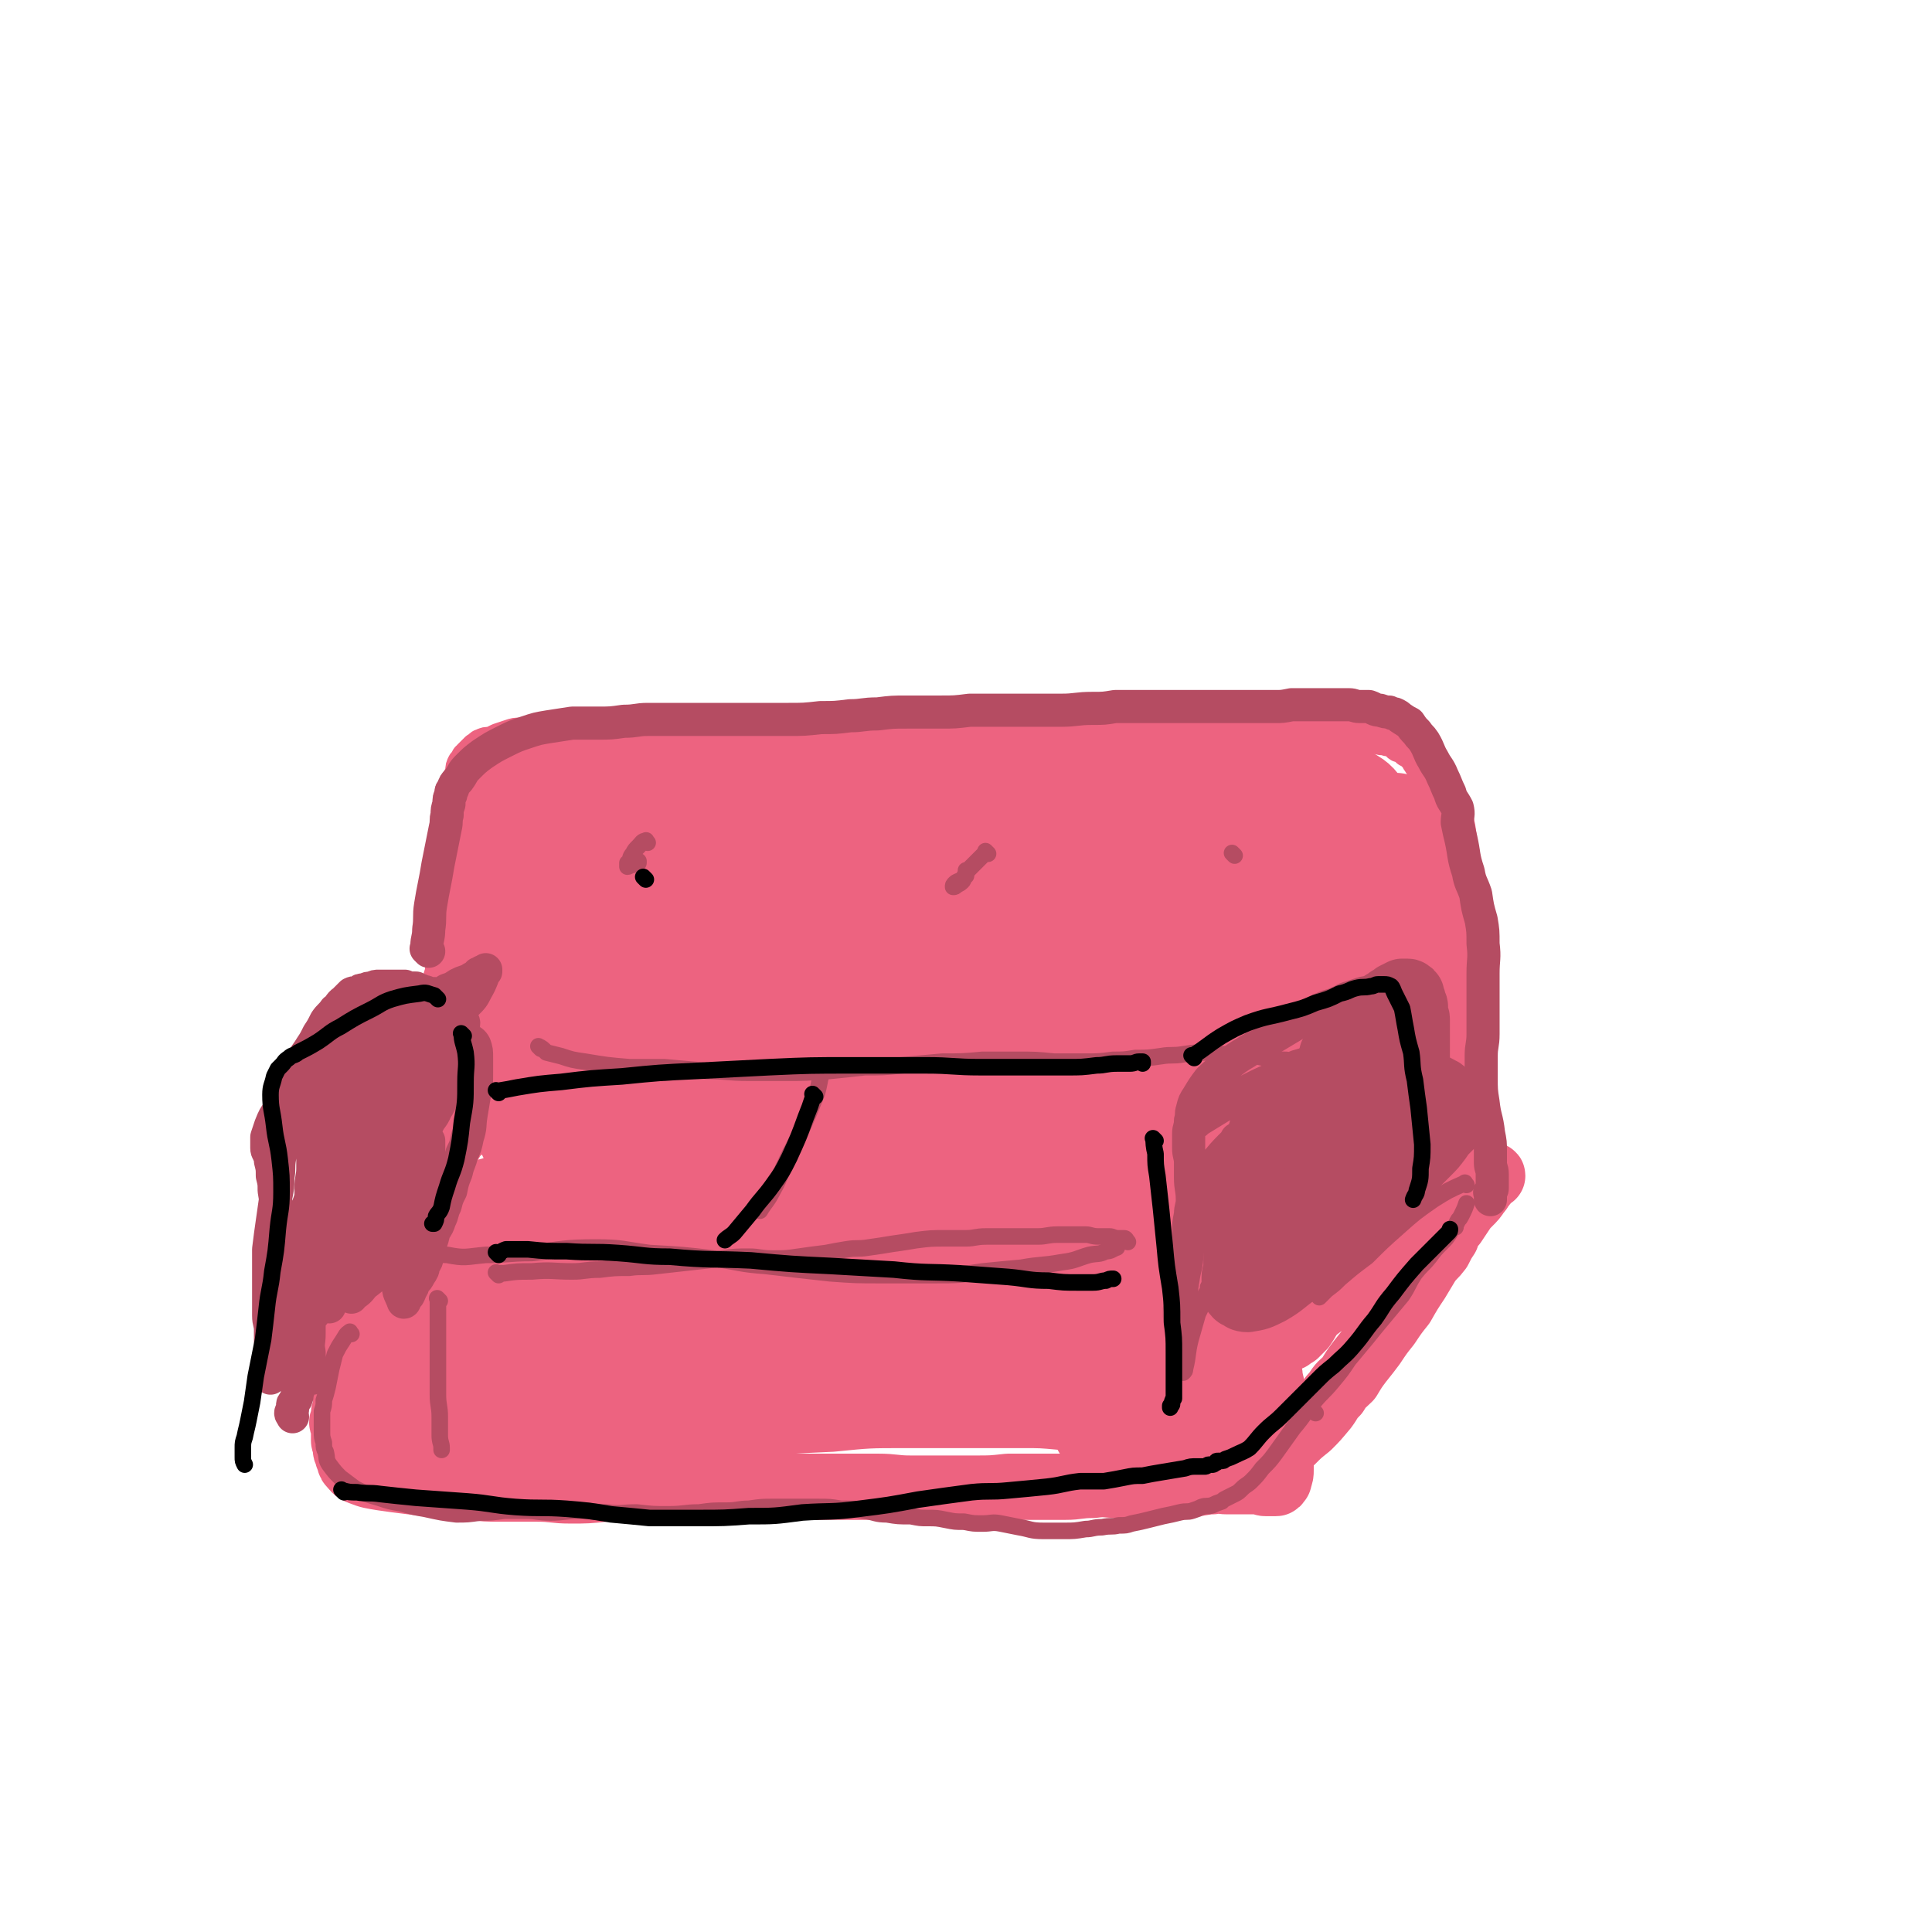 <svg viewBox='0 0 1050 1050' version='1.1' xmlns='http://www.w3.org/2000/svg' xmlns:xlink='http://www.w3.org/1999/xlink'><g fill='none' stroke='#ED6380' stroke-width='18' stroke-linecap='round' stroke-linejoin='round'><path d='M242,493c-1,-1 -1,-2 -1,-1 -1,6 0,7 0,14 0,9 0,9 0,19 0,13 0,13 0,25 0,10 -1,11 -1,19 '/><path d='M251,463c-1,-1 -1,-1 -1,-1 -1,-1 0,0 0,0 1,0 1,-1 1,-1 1,-1 2,-1 2,-2 1,-2 0,-2 1,-4 1,-3 1,-2 2,-5 0,0 0,0 1,-1 1,-1 2,-2 2,-1 -1,4 -3,5 -4,11 -3,12 -2,12 -4,25 -2,9 -2,9 -3,18 -1,10 -1,10 -2,20 0,5 0,5 -1,9 0,3 0,3 -1,5 0,1 -1,1 -1,3 0,1 0,1 0,2 0,1 -1,0 -1,1 0,0 0,1 0,1 1,-8 1,-8 2,-16 1,-12 1,-12 1,-23 0,-13 0,-13 0,-27 0,-7 0,-7 0,-15 0,-5 1,-5 1,-10 0,-4 0,-4 0,-7 0,-2 0,-2 0,-4 0,-1 1,-1 1,-2 0,0 0,-1 0,0 0,4 -1,4 -1,9 -2,21 -1,21 -3,43 -1,14 -1,14 -2,29 0,12 1,12 1,25 0,8 1,8 1,15 0,5 0,5 0,9 0,3 0,3 0,5 0,1 0,1 0,3 0,0 0,0 0,1 0,0 0,1 0,1 0,-9 1,-10 1,-19 0,-8 0,-8 0,-17 0,-9 0,-9 0,-18 0,-11 0,-11 0,-21 0,-8 0,-8 0,-16 0,-5 0,-5 0,-11 0,-4 0,-4 1,-8 1,-4 1,-4 1,-8 1,-4 0,-4 1,-8 1,-3 2,-3 2,-6 1,-4 0,-4 0,-7 0,-4 1,-4 1,-8 0,-3 0,-3 0,-5 0,-3 0,-3 0,-5 0,-1 1,0 1,-1 0,-1 0,-1 0,-2 0,-2 0,-2 1,-4 1,-1 1,-1 2,-3 1,0 1,0 1,-1 1,-1 1,-1 2,-2 1,-1 1,-1 2,-2 2,-1 2,-2 3,-2 2,-1 2,-1 5,-1 2,-1 2,-1 4,-2 3,-1 3,-1 6,-2 3,-1 3,-1 6,-1 3,0 3,-1 6,-1 3,-1 3,-1 6,-1 4,-1 4,-1 7,-1 4,0 4,1 7,1 3,0 3,0 5,0 3,0 3,0 6,0 3,0 3,1 5,1 4,0 4,0 8,0 3,0 3,1 5,1 3,0 3,0 6,0 3,0 3,0 5,0 3,0 3,0 6,0 4,0 4,0 7,0 4,0 4,1 9,1 4,0 4,0 8,0 3,0 3,0 7,0 5,0 5,0 10,0 4,0 4,0 8,0 3,0 3,-1 7,-1 4,-1 4,-1 8,-1 5,0 5,0 11,0 4,0 4,0 8,0 4,0 4,-1 7,-1 5,0 5,0 9,0 5,0 5,0 9,-1 4,0 4,0 9,0 4,0 4,-1 8,-1 6,-1 6,0 12,-1 4,0 4,0 9,0 5,0 5,0 9,0 5,0 5,0 10,0 5,0 5,0 9,0 4,0 4,0 8,0 4,0 4,0 9,0 5,0 5,0 10,0 5,0 5,1 10,1 6,0 6,0 11,0 5,0 5,0 10,0 4,0 4,0 7,1 4,0 4,0 8,0 4,0 4,0 7,0 4,0 4,0 8,1 4,0 4,0 8,0 4,0 4,0 8,0 4,0 4,0 8,0 4,0 4,0 8,0 3,0 3,0 6,0 4,0 4,0 8,0 3,0 3,0 6,0 3,0 3,0 5,0 3,0 3,0 6,0 3,0 3,0 7,0 2,0 2,0 5,0 3,0 3,0 6,0 2,0 2,0 5,0 3,0 3,0 6,0 3,0 3,1 5,1 2,0 3,0 5,0 3,0 3,0 5,0 2,0 2,1 4,1 2,0 2,0 5,0 2,0 2,1 4,1 2,1 2,0 4,0 2,0 2,0 4,0 2,0 2,1 4,1 3,1 3,0 5,1 2,0 3,0 4,1 2,1 1,1 2,2 1,1 2,0 3,1 1,1 1,1 2,2 2,1 2,1 3,2 1,1 1,1 2,2 1,1 0,1 1,2 1,2 1,1 2,3 1,2 0,2 1,3 1,2 1,1 2,3 1,2 1,3 1,5 1,3 1,3 1,5 0,2 1,2 1,5 1,3 1,3 1,6 0,3 1,3 1,6 0,3 1,3 1,7 0,6 0,6 0,12 0,5 1,5 1,11 0,4 0,4 0,8 0,4 1,4 1,9 0,4 -1,4 -1,8 0,4 0,4 -1,8 0,4 0,4 -1,7 0,4 0,4 -1,7 0,5 -1,5 -1,9 0,4 0,4 0,8 0,3 0,3 0,6 0,3 -1,3 -1,6 0,3 0,3 -1,5 0,2 0,2 0,4 0,2 -1,2 -1,4 0,2 0,2 0,4 0,1 0,1 0,2 0,1 0,1 0,2 0,1 0,1 0,2 0,0 -1,0 -1,0 0,0 0,1 0,1 0,1 0,1 -1,2 0,1 0,1 -2,2 -2,1 -1,1 -4,3 -2,1 -2,1 -5,2 -3,0 -4,0 -7,1 -4,0 -3,0 -7,1 -5,0 -5,0 -9,0 -5,0 -5,0 -9,0 -5,0 -5,-1 -11,-1 -6,-1 -6,0 -12,0 -7,0 -7,-1 -14,0 -10,0 -10,0 -19,0 -9,1 -9,0 -18,0 -7,0 -7,0 -13,0 -8,0 -8,1 -16,1 -7,1 -7,1 -15,1 -9,1 -9,1 -19,1 -8,1 -8,1 -15,1 -9,1 -9,1 -17,1 -9,1 -9,2 -18,2 -9,1 -9,0 -17,1 -6,0 -6,0 -11,1 -5,1 -5,1 -10,1 -5,0 -5,0 -10,0 -5,0 -5,0 -10,0 -5,0 -5,0 -10,0 -5,0 -5,0 -10,0 -6,0 -6,-1 -12,-1 -5,0 -5,0 -11,0 -5,0 -5,-1 -10,-1 -5,0 -5,0 -11,0 -3,0 -3,0 -7,-1 -4,0 -4,-1 -7,-1 -4,-1 -4,-1 -8,-1 -4,-1 -4,-1 -8,-1 -4,0 -4,0 -8,0 -4,0 -4,-1 -8,-1 -5,0 -5,0 -10,0 -4,0 -4,0 -8,0 -4,0 -4,0 -8,0 -3,0 -3,0 -7,0 -5,0 -5,-1 -10,-1 -3,0 -3,0 -7,0 -3,0 -3,0 -7,0 -3,0 -3,0 -7,0 -4,0 -4,1 -7,1 -5,0 -5,0 -9,0 -3,0 -3,0 -6,0 -3,0 -3,0 -5,0 -3,0 -3,0 -5,0 -3,0 -3,1 -5,1 -2,0 -2,0 -4,0 -3,0 -3,0 -5,0 -1,0 -1,-1 -3,-1 -1,0 -1,0 -2,0 -1,0 -1,0 -1,0 -1,0 -1,0 -2,0 0,0 0,0 -1,0 0,0 0,-1 -1,-1 0,0 -1,0 -2,-1 0,0 0,0 -1,0 -1,-1 -1,-1 -2,-2 -1,-1 -1,-1 -3,-2 -1,-2 -1,-2 -3,-4 -1,-3 -1,-3 -3,-6 -1,-5 -2,-5 -2,-11 -1,-5 -1,-5 -1,-11 0,-4 -1,-4 -1,-8 0,-4 0,-4 0,-8 0,-4 1,-4 1,-8 1,-3 1,-3 1,-6 1,-3 1,-3 1,-6 0,-3 0,-3 0,-6 0,-4 0,-4 1,-8 0,-2 0,-2 1,-5 1,-2 1,-2 1,-5 1,-3 1,-4 1,-7 1,-2 1,-2 1,-3 '/></g>
<g fill='none' stroke='#ED6380' stroke-width='60' stroke-linecap='round' stroke-linejoin='round'><path d='M290,447c-1,-1 -1,-1 -1,-1 -1,-1 0,0 0,0 0,0 0,0 0,0 0,0 0,-1 0,0 -1,0 0,1 0,3 1,13 0,13 1,25 1,11 1,11 2,22 1,6 2,6 2,13 0,3 0,3 0,7 0,3 0,3 0,6 0,2 -1,2 -1,4 -1,3 -1,3 -1,6 0,2 0,2 0,4 0,2 -1,2 -1,3 0,1 0,1 0,1 0,1 -1,0 -1,1 0,0 0,1 0,1 0,0 0,0 0,0 1,1 0,1 1,2 2,2 2,2 5,3 5,2 6,2 12,3 6,1 6,1 12,1 9,-1 9,-2 18,-3 11,-1 11,0 22,0 8,0 8,0 17,-1 10,-1 10,-1 20,-2 10,-1 10,-1 20,-2 10,-1 10,-1 19,-2 9,-1 9,-1 18,-1 9,0 9,0 17,0 9,0 9,0 18,0 8,0 8,0 16,1 8,0 8,0 16,0 7,0 7,0 15,0 8,0 8,1 17,2 6,1 6,1 12,2 7,0 7,-1 15,-1 6,0 6,0 13,0 8,0 8,-1 16,0 7,0 7,1 14,2 6,0 6,1 11,1 5,0 5,-1 11,-1 5,0 5,0 10,-1 5,-1 5,-1 10,-2 5,0 5,0 10,0 6,0 6,-1 11,-1 4,0 4,0 8,-1 3,0 3,0 7,0 3,0 3,0 6,0 2,0 2,0 5,-1 2,0 2,0 4,0 1,0 1,0 3,0 1,0 1,0 2,0 2,0 1,-1 2,-1 1,0 2,0 2,-1 1,0 1,-1 2,-1 3,-2 3,-2 5,-4 2,-3 2,-4 4,-7 2,-5 1,-5 2,-10 2,-5 2,-5 2,-10 1,-7 0,-7 0,-14 0,-5 0,-5 0,-10 0,-3 0,-3 -1,-6 -1,-3 -1,-3 -2,-6 -2,-2 -2,-2 -4,-5 -2,-3 -1,-4 -4,-7 -2,-3 -2,-2 -5,-5 -4,-4 -4,-5 -9,-8 -6,-3 -6,-3 -12,-6 -10,-4 -10,-4 -21,-7 -11,-2 -11,-1 -22,-2 -14,-2 -14,-3 -28,-4 -9,-1 -9,-1 -18,-1 -8,-1 -8,-1 -16,-1 -9,0 -9,0 -18,-1 -8,-1 -8,-1 -16,-2 -7,-1 -7,-1 -15,-1 -7,-1 -7,-1 -14,-1 -13,0 -13,1 -25,2 -9,1 -9,1 -18,1 -9,1 -9,1 -17,1 -9,1 -9,1 -17,1 -8,0 -8,0 -15,0 -7,0 -7,0 -14,0 -6,0 -6,0 -13,0 -9,0 -9,1 -17,1 -9,0 -9,0 -17,0 -8,0 -8,0 -16,0 -7,0 -7,-1 -13,-1 -6,0 -6,0 -12,0 -7,0 -7,0 -13,0 -6,0 -6,0 -11,0 -5,0 -5,0 -9,0 -3,0 -3,1 -6,1 -2,0 -2,0 -5,0 -2,0 -2,0 -4,0 -1,0 -1,1 -2,1 0,0 0,0 -1,0 -1,1 -1,1 -2,2 0,0 -1,0 -1,0 0,0 0,1 0,2 0,1 0,2 1,3 11,5 11,6 22,8 19,4 19,2 38,3 20,1 20,1 40,1 25,0 25,0 50,-1 26,0 26,-1 51,-2 24,0 24,0 49,-1 22,0 22,-1 44,-1 18,0 18,0 36,1 13,1 13,1 26,2 8,0 8,0 17,1 5,0 5,0 9,0 3,1 3,1 5,2 1,0 2,0 2,0 1,0 1,1 1,1 1,0 1,0 2,0 0,0 0,0 0,0 -10,3 -10,5 -19,7 -21,3 -22,1 -43,4 -22,2 -22,2 -43,5 -24,3 -24,3 -48,6 -26,3 -26,3 -53,6 -23,3 -23,3 -46,6 -24,3 -24,2 -47,6 -16,2 -16,3 -31,6 -15,2 -15,2 -29,4 -9,1 -9,0 -17,1 -4,1 -4,1 -7,2 -2,1 -2,1 -3,1 -1,0 -2,0 -2,0 -1,0 -1,1 -1,2 -1,0 -1,1 0,1 8,5 8,7 18,10 16,4 17,4 34,4 24,1 24,0 48,-3 31,-4 31,-5 61,-11 28,-5 28,-6 56,-11 26,-5 26,-5 52,-8 18,-2 18,-2 37,-3 14,-1 14,0 27,0 8,0 8,0 16,1 5,1 5,2 10,3 2,1 2,0 4,1 1,0 1,0 2,1 1,0 0,1 1,1 1,0 2,0 2,0 -16,7 -17,9 -35,14 -18,5 -19,3 -38,6 -24,3 -24,3 -47,5 -22,2 -22,1 -44,3 -19,1 -19,1 -39,4 -20,2 -21,1 -41,4 -20,4 -20,5 -40,10 -15,4 -15,4 -30,8 -13,3 -13,4 -25,6 -9,2 -9,1 -18,3 -7,2 -7,3 -14,5 -5,1 -5,0 -11,3 -4,1 -4,2 -8,4 -3,2 -3,2 -6,3 -2,1 -2,1 -3,3 -2,1 -2,0 -3,2 0,1 0,1 -1,2 0,2 0,2 0,3 1,3 0,4 3,7 6,4 6,5 14,7 13,3 13,3 27,4 17,0 17,0 33,-2 21,-1 21,-2 41,-4 18,-2 18,-2 37,-5 16,-2 16,-3 33,-5 14,-2 14,-2 29,-4 15,-2 15,-2 30,-4 13,-2 13,-3 26,-5 14,-2 14,-2 27,-4 10,-1 10,-1 20,-2 10,-2 10,-2 21,-2 9,-1 9,-1 18,-1 6,-1 6,-1 13,-1 6,0 6,0 12,0 7,0 7,0 13,0 7,0 7,0 13,0 6,0 6,0 13,0 4,0 4,0 8,0 4,0 4,0 7,0 2,0 2,0 4,0 2,0 2,0 3,0 2,0 2,0 5,0 1,0 1,0 3,0 2,0 2,0 4,0 4,0 4,0 7,-1 3,-1 4,-1 7,-2 3,-2 3,-2 7,-4 3,-3 3,-3 6,-6 4,-4 4,-3 8,-8 3,-4 3,-4 5,-9 3,-5 3,-5 5,-11 3,-5 3,-5 4,-12 1,-4 1,-4 2,-8 1,-6 2,-6 2,-11 0,-4 -1,-4 -1,-8 0,-4 0,-4 0,-7 0,-4 -1,-4 -2,-7 -1,-2 0,-3 -1,-5 -1,-2 -1,-2 -2,-4 0,-1 0,-1 -1,-2 0,0 0,0 0,0 -1,-1 -1,-1 -1,-1 0,0 0,0 0,0 -5,4 -6,4 -9,8 -5,6 -4,6 -8,12 -4,8 -3,8 -7,16 -3,7 -3,7 -6,14 -2,5 -2,5 -4,10 -1,3 -1,3 -2,6 -1,1 -1,1 -2,3 0,1 0,1 -1,2 0,0 0,0 0,1 -1,0 0,0 0,0 -2,-6 -3,-6 -4,-13 -1,-8 -1,-8 0,-17 0,-7 0,-7 1,-14 0,-4 1,-4 1,-9 0,-2 0,-2 0,-5 0,-1 0,-1 0,-2 0,-1 0,-2 -2,-2 -6,-2 -7,-3 -14,-1 -12,3 -13,4 -24,11 -12,7 -12,7 -23,15 -7,6 -7,7 -14,13 -4,3 -4,3 -7,7 -2,2 -2,2 -4,4 0,1 -2,1 -1,2 1,0 3,0 6,-1 9,-3 9,-3 18,-7 10,-5 10,-6 19,-13 9,-6 8,-7 17,-14 4,-4 4,-4 8,-9 2,-2 2,-2 4,-4 1,-1 1,-1 3,-3 0,0 0,0 1,-1 0,0 -1,0 -1,-1 -1,-2 0,-3 -3,-4 -11,-4 -11,-3 -23,-5 -15,-1 -15,-1 -29,-1 -17,-1 -17,-1 -34,-1 -17,0 -17,0 -35,-1 -16,-1 -16,-1 -33,-2 -18,-1 -18,0 -36,-1 -16,0 -16,-1 -31,-1 -15,0 -15,0 -29,0 -13,0 -13,0 -26,0 -12,0 -12,-1 -24,-1 -10,0 -10,0 -19,0 -8,0 -8,0 -16,0 -7,0 -7,-1 -15,0 -5,0 -5,1 -11,2 -7,1 -7,0 -14,1 -7,1 -7,2 -13,3 -6,2 -6,2 -13,3 -5,2 -5,2 -10,3 -3,1 -4,1 -7,2 -3,1 -3,1 -5,2 -2,1 -2,1 -4,2 -2,1 -2,1 -3,2 -2,1 -2,1 -3,2 -1,1 -2,1 -2,2 -1,3 -1,3 -1,6 -1,6 -1,6 -1,12 0,6 0,6 1,11 0,6 1,6 1,11 1,5 0,5 1,11 0,4 1,4 1,9 0,3 0,3 0,7 0,2 1,2 1,5 0,1 0,1 0,3 0,1 0,1 1,3 0,1 0,1 1,3 1,1 1,1 2,3 2,2 1,2 3,4 4,4 4,4 8,7 6,5 6,5 13,9 8,4 8,4 16,7 9,4 9,4 18,7 10,4 10,4 20,6 10,3 10,3 20,4 11,2 11,2 22,2 11,0 11,0 21,-1 11,0 11,0 21,-2 12,-1 12,-2 23,-3 11,-2 11,-2 22,-4 11,-1 11,-1 22,-3 10,-1 10,-1 21,-2 9,-1 9,-1 19,-2 10,-1 10,-1 20,-2 9,-1 9,-1 18,-2 9,-1 9,-1 18,-2 9,-1 9,0 18,-2 7,-1 7,-1 14,-2 6,-1 6,-2 12,-2 6,-1 6,-1 12,-1 5,-1 5,-1 9,-1 5,1 5,1 9,1 4,1 5,1 9,1 5,1 5,1 10,1 5,1 5,1 10,1 4,0 4,1 8,1 4,0 4,0 8,0 4,0 4,1 9,1 3,0 3,0 6,0 4,0 4,1 7,1 2,0 2,0 4,0 2,0 2,0 4,0 1,0 1,0 1,0 1,0 1,0 2,0 1,0 1,0 2,0 0,0 0,0 0,0 1,0 1,0 1,0 0,0 0,0 0,0 1,-1 1,-1 1,-1 1,-1 2,0 2,-1 2,-2 3,-3 3,-5 1,-6 1,-7 1,-13 0,-6 0,-6 -1,-12 -1,-5 -1,-5 -2,-11 -1,-7 -1,-7 -2,-14 -1,-6 -1,-6 -2,-12 -1,-6 -1,-6 -2,-12 -1,-5 0,-5 -1,-10 0,-4 0,-4 -1,-8 0,-3 0,-3 -1,-6 0,-3 -1,-3 -1,-5 0,-2 0,-2 0,-4 0,-2 0,-2 -1,-3 -1,-2 -1,-1 -2,-3 -1,-1 0,-2 -1,-3 -1,-2 -1,-1 -2,-3 -1,-2 -1,-3 -3,-5 -2,-3 -3,-3 -6,-5 -5,-3 -5,-3 -10,-5 -9,-3 -10,-2 -19,-4 -8,-1 -8,-1 -16,-1 -6,0 -6,0 -12,0 -5,0 -5,0 -10,1 -4,0 -4,1 -7,2 -4,1 -4,1 -8,2 -3,0 -3,0 -5,1 -1,0 -1,1 -3,1 -1,0 -1,0 -1,0 -1,0 -1,1 -1,1 0,0 0,0 0,0 8,2 8,3 16,4 9,1 9,1 19,2 8,0 8,1 17,1 7,0 7,0 15,0 5,0 5,1 10,1 4,0 4,0 9,1 2,0 2,0 5,1 2,0 2,0 4,1 2,0 2,0 3,1 2,0 1,1 3,2 1,1 1,0 3,2 2,2 2,2 3,5 2,4 2,4 2,8 1,6 1,6 1,12 0,5 0,6 0,11 -1,4 -1,4 -2,9 -1,3 -1,3 -1,6 -1,3 0,3 -1,6 0,1 -1,1 -1,2 -1,3 -1,3 -1,5 0,1 0,1 0,1 0,1 -1,1 -1,2 0,1 0,2 0,2 0,1 -1,1 -1,2 -1,0 0,1 0,1 0,1 -1,1 -1,1 0,1 0,1 0,2 0,0 0,0 0,1 0,1 0,1 0,2 -1,1 -1,1 -1,2 -1,2 0,2 0,3 0,1 -1,1 -1,2 -1,2 0,2 -1,3 0,1 0,1 -1,2 -1,1 -1,1 -2,2 -3,2 -3,2 -6,4 -3,3 -3,4 -8,5 -8,3 -8,3 -17,4 -8,2 -8,2 -17,3 -7,1 -7,0 -14,1 -7,1 -7,1 -14,2 -9,1 -9,1 -18,1 -9,1 -10,0 -19,1 -10,1 -10,1 -19,2 -12,1 -12,1 -25,2 -12,2 -12,2 -24,4 -14,2 -14,1 -27,3 -13,2 -13,2 -26,4 -10,1 -10,1 -21,2 -10,0 -10,0 -20,0 -8,0 -8,0 -16,0 -6,0 -6,0 -13,0 -5,0 -5,1 -10,1 -5,0 -5,0 -10,1 -6,0 -6,1 -12,1 -5,0 -5,0 -9,0 -4,0 -4,0 -7,1 -1,0 -1,0 -3,0 -1,0 -1,0 -2,0 0,0 0,0 -1,0 0,0 0,0 0,0 -1,0 -1,0 -1,0 0,0 0,0 0,0 5,1 5,1 10,2 12,1 12,1 25,2 14,1 14,1 27,1 14,0 14,0 28,0 12,0 12,0 25,0 10,0 10,0 21,0 11,0 11,1 21,1 9,0 9,0 18,1 7,0 7,0 15,0 8,0 8,1 17,1 7,0 7,0 14,0 8,0 8,-1 16,-1 8,0 8,0 16,-1 8,0 8,0 16,-1 8,-1 8,0 15,-1 5,0 5,-1 11,-1 6,0 6,0 12,0 4,0 4,0 7,0 4,0 4,0 7,0 3,0 3,0 6,0 3,0 2,-1 5,-1 1,-1 1,0 3,0 1,0 1,0 2,0 1,0 1,0 2,0 1,0 1,0 2,0 0,0 0,0 1,0 1,0 1,0 1,0 0,0 0,-1 0,-1 1,0 1,0 2,0 1,0 1,0 2,0 1,0 1,0 2,-1 1,0 1,-1 1,-1 2,-1 3,-1 4,-2 2,-2 2,-2 3,-4 3,-5 3,-4 5,-9 3,-6 3,-6 4,-13 2,-5 1,-5 2,-10 1,-5 1,-5 2,-10 1,-5 2,-5 2,-9 1,-5 0,-5 0,-10 0,-4 0,-4 0,-8 0,-3 -1,-3 -1,-6 0,-2 0,-2 0,-4 0,-2 -1,-2 -1,-4 0,-1 0,-1 0,-3 0,-1 -1,-1 -1,-2 0,-1 0,-1 0,-2 0,-2 -1,-1 -1,-3 -1,-1 -1,0 -1,-1 '/></g>
<g fill='none' stroke='#ED6380' stroke-width='36' stroke-linecap='round' stroke-linejoin='round'><path d='M250,614c-1,-1 -1,-2 -1,-1 -3,2 -2,3 -4,7 -4,5 -4,4 -9,9 -4,5 -3,5 -8,9 -4,5 -4,5 -9,9 -5,4 -5,4 -10,7 -4,4 -4,3 -8,7 -3,2 -3,2 -6,5 -2,2 -3,1 -6,3 -2,2 -2,2 -3,4 -3,3 -2,3 -4,5 -3,3 -3,3 -5,6 -2,3 -1,3 -2,5 -1,2 -1,2 -2,3 -1,2 -1,2 -2,3 -1,1 -1,1 -1,2 0,1 0,1 0,1 0,2 -1,1 -1,3 0,1 0,1 0,2 0,2 0,2 1,3 1,3 0,3 2,5 3,4 3,4 7,6 5,3 5,3 11,5 7,3 7,2 15,4 6,1 6,1 13,2 6,0 6,0 13,0 8,0 8,0 16,0 8,0 8,-1 16,-2 8,-1 8,-1 16,-2 7,-1 7,-1 13,-2 8,-1 8,-1 16,-2 8,-1 8,0 16,-1 7,-1 7,-1 14,-1 7,0 7,0 13,0 6,0 6,0 12,0 8,0 8,0 16,0 7,0 7,0 15,0 6,0 6,0 13,0 6,0 6,-1 12,-1 8,0 8,0 15,0 7,0 7,1 13,1 6,0 6,0 12,0 6,0 6,1 12,1 6,0 6,0 12,0 8,0 8,0 15,0 7,0 7,0 15,0 7,0 7,0 14,0 6,0 6,0 12,1 6,0 6,0 12,0 7,0 7,1 15,1 8,0 8,0 16,0 6,0 6,0 13,0 6,0 6,1 13,1 7,0 7,0 14,1 6,0 6,0 12,1 5,1 5,0 11,1 4,0 4,0 9,1 3,0 3,1 7,1 3,0 3,0 6,0 3,0 3,1 6,1 2,0 3,0 5,0 3,0 3,1 5,1 2,0 2,-1 5,-1 2,0 2,0 5,0 1,0 1,0 2,0 1,0 1,-1 2,-1 2,-1 2,0 4,0 1,-1 1,-1 3,-2 2,-2 2,-2 4,-4 2,-3 2,-3 4,-7 2,-6 2,-6 4,-11 3,-5 2,-5 4,-10 3,-5 3,-4 5,-9 3,-5 2,-5 4,-10 2,-3 2,-3 3,-7 2,-5 3,-5 4,-10 2,-5 2,-5 3,-11 2,-6 3,-6 4,-12 2,-4 1,-4 2,-9 1,-4 2,-3 3,-7 1,-3 0,-3 1,-5 1,-2 1,-2 2,-3 1,-1 1,-2 1,-3 0,-1 0,-1 0,-2 0,-1 1,0 1,-1 0,0 0,-1 0,-1 -2,-2 -2,-2 -5,-3 -7,-1 -8,-1 -15,-1 -13,0 -13,1 -26,2 -14,2 -14,2 -28,4 -16,2 -16,1 -32,3 -19,2 -18,3 -37,6 -20,3 -20,2 -39,5 -19,2 -19,2 -38,6 -18,3 -18,3 -37,7 -17,3 -17,3 -34,6 -15,2 -15,2 -31,5 -13,2 -13,2 -26,4 -8,1 -9,0 -18,1 -7,1 -7,1 -14,1 -6,0 -6,0 -13,0 -4,0 -4,0 -9,0 -6,0 -6,-1 -12,-1 -6,0 -6,0 -12,-1 -5,0 -5,0 -11,-1 -5,0 -5,0 -11,0 -5,0 -4,-1 -9,-1 -5,0 -5,0 -9,0 -4,0 -4,0 -9,0 -4,0 -4,0 -8,1 -3,1 -3,1 -7,2 -3,1 -4,0 -7,2 -3,1 -3,1 -7,3 -4,3 -4,2 -8,5 -4,3 -4,3 -8,6 -3,2 -3,2 -6,4 -2,2 -2,2 -4,4 0,0 0,1 -1,2 -1,0 -1,1 -1,2 0,2 0,3 2,5 6,5 7,5 15,8 13,5 13,5 27,7 19,4 19,4 38,6 22,2 22,2 44,2 24,0 24,-1 48,-3 25,-3 25,-3 49,-6 24,-2 24,-2 47,-5 20,-2 20,-3 40,-5 16,-2 16,-1 31,-3 13,-1 13,-1 26,-2 13,0 13,0 26,1 9,0 9,1 17,1 9,0 9,-1 17,-1 7,0 7,1 14,1 4,1 4,1 9,1 3,0 3,0 6,0 1,0 1,1 3,1 0,0 1,0 1,0 -1,0 -1,1 -2,1 -17,2 -17,2 -35,3 -20,2 -20,1 -41,3 -23,2 -23,3 -47,5 -23,2 -23,3 -46,3 -20,1 -20,0 -40,0 -22,0 -22,0 -43,2 -22,2 -22,3 -44,5 -18,2 -18,2 -37,4 -18,3 -18,3 -36,6 -14,3 -14,3 -28,5 -11,2 -11,1 -23,2 -7,0 -7,0 -14,0 -4,0 -4,0 -8,0 -3,0 -3,-1 -5,-1 -1,0 -1,0 -2,0 0,0 -1,-1 0,-1 7,-7 7,-8 16,-13 18,-10 18,-9 38,-17 23,-8 23,-9 47,-16 25,-6 25,-6 51,-10 25,-3 25,-3 50,-5 22,-2 22,-2 44,-3 20,-1 20,-1 40,-2 15,-1 15,-1 30,-1 11,0 11,0 22,0 8,0 8,0 16,0 6,0 6,0 11,0 3,0 3,1 6,1 2,0 3,0 5,0 1,0 1,1 2,1 1,0 1,0 2,0 0,0 0,0 1,0 0,0 0,0 0,0 0,0 0,0 0,0 -17,-3 -17,-4 -34,-6 -22,-3 -22,-2 -45,-3 -23,-2 -23,-2 -47,-3 -24,-1 -24,0 -48,-1 -23,-1 -23,-1 -45,-3 -18,-1 -18,-1 -35,-3 -14,-2 -14,-3 -29,-5 -11,-2 -11,-2 -22,-4 -6,-1 -6,-1 -12,-3 -3,0 -3,-1 -7,-2 -2,0 -2,0 -4,-1 -1,0 -2,1 -3,0 0,0 0,-1 0,-1 -1,0 -2,0 -1,0 13,1 14,2 29,2 23,2 23,1 45,2 25,2 25,2 50,3 25,1 25,1 50,2 24,1 24,1 47,2 19,1 18,3 37,4 18,0 18,-2 36,-1 13,0 13,1 25,1 14,1 14,0 27,0 6,-1 6,-1 12,-1 3,0 3,0 5,0 2,0 3,0 5,0 0,0 1,-1 0,-1 -6,-1 -7,-1 -13,-1 -24,-2 -24,-3 -48,-3 -23,-1 -23,0 -46,1 -26,1 -26,1 -52,3 -21,2 -21,3 -41,5 -15,2 -15,3 -30,4 -16,2 -16,1 -33,3 -14,2 -14,2 -29,4 -14,2 -14,3 -28,5 -11,3 -11,3 -22,5 -9,2 -9,2 -18,4 -6,2 -6,2 -12,4 -4,2 -4,2 -8,4 -5,2 -5,2 -9,4 -4,2 -4,2 -8,4 -3,2 -3,1 -6,3 -2,1 -2,1 -4,3 -2,1 -1,2 -3,3 -1,1 -1,1 -3,2 -1,1 -1,0 -2,1 -1,0 0,0 -1,1 -1,1 -1,1 -1,2 -1,0 -1,0 -1,1 0,0 0,0 -1,0 -1,0 -1,0 -1,0 -1,0 -1,0 -2,1 0,0 0,1 -1,1 0,0 0,0 -1,0 0,0 0,0 -1,0 0,0 -1,0 -1,0 0,0 -1,-1 0,-1 10,-3 11,-2 22,-3 20,-3 20,-3 41,-6 26,-4 25,-4 51,-9 27,-5 27,-5 54,-10 27,-5 27,-5 53,-11 24,-5 24,-5 48,-10 21,-4 21,-5 41,-9 18,-4 18,-4 37,-8 15,-3 15,-4 30,-6 12,-2 12,-1 24,-3 10,-1 10,0 20,-2 8,-2 8,-4 16,-5 6,-2 6,0 12,-1 6,-2 6,-2 11,-4 3,-1 3,-1 5,-1 2,-1 2,0 4,-1 1,0 1,-1 1,-1 1,0 1,0 1,0 0,0 0,1 0,1 -2,7 -1,7 -4,14 -3,6 -4,6 -8,12 -4,6 -3,6 -7,11 -3,4 -3,4 -6,8 -2,4 -2,4 -4,7 -1,3 -1,3 -2,6 -1,2 -1,2 -2,4 -1,0 -1,0 -1,1 0,1 0,1 0,1 0,1 -1,1 -1,1 0,0 0,0 0,0 2,1 3,2 5,1 6,-2 6,-3 12,-7 8,-7 8,-7 16,-15 5,-5 5,-6 9,-12 3,-3 3,-3 5,-6 2,-2 2,-2 3,-4 1,-1 2,-2 2,-1 -1,6 -1,8 -4,16 -5,14 -6,14 -12,27 -5,10 -4,11 -9,21 -3,6 -3,6 -7,12 -2,3 -2,3 -4,7 -1,1 -1,2 -2,3 -1,1 -1,1 -2,2 0,0 0,0 0,1 0,0 0,1 0,0 3,-7 3,-7 6,-15 2,-7 2,-7 4,-13 1,-4 1,-4 2,-7 0,-3 1,-3 1,-6 0,-1 0,-2 -1,-3 -4,-5 -4,-6 -9,-8 -13,-5 -14,-5 -28,-6 -19,-3 -19,-2 -39,-3 -21,0 -21,0 -43,0 -22,0 -22,0 -44,1 -18,0 -18,1 -36,2 -18,0 -18,0 -36,1 -14,1 -14,1 -28,2 -12,0 -12,1 -24,1 -12,0 -12,1 -24,1 -10,0 -10,-1 -20,-1 -10,0 -10,0 -20,-1 -9,0 -9,0 -18,0 -7,0 -7,0 -15,1 -7,1 -7,0 -13,2 -6,1 -6,1 -12,3 -7,2 -7,2 -14,5 -7,3 -7,3 -14,6 -5,3 -5,3 -10,5 -4,1 -4,1 -7,2 -3,1 -3,1 -6,2 -2,1 -2,1 -5,2 -2,1 -2,2 -5,3 -2,1 -2,0 -5,1 -2,1 -2,1 -4,2 -1,1 -1,1 -2,2 -2,1 -2,1 -3,2 -2,2 -2,2 -4,4 0,0 0,0 0,1 -1,2 -2,2 -2,3 -1,2 0,2 0,3 0,2 -1,2 -1,4 0,3 0,3 0,6 0,3 0,3 0,7 0,4 0,4 0,8 0,3 -1,3 -1,6 0,4 0,5 0,8 0,3 -1,3 -1,6 0,2 0,2 0,4 0,2 0,2 0,4 0,2 -1,2 -1,3 0,2 0,2 0,3 0,1 -1,1 -1,2 0,1 1,1 1,3 0,1 0,2 0,3 0,1 0,1 0,2 0,1 0,1 0,2 0,1 1,1 1,2 0,1 0,1 0,2 0,0 0,0 0,1 0,1 1,1 1,2 0,0 0,0 0,1 0,1 1,1 1,2 0,1 0,2 1,3 2,2 2,3 5,4 5,2 6,2 12,3 7,1 7,1 15,2 8,1 8,1 17,2 7,1 8,1 15,1 9,1 9,1 18,1 9,0 9,0 19,0 9,0 9,1 18,1 9,0 9,0 19,-1 9,0 9,-1 18,-1 9,0 9,0 19,0 9,0 9,0 18,-1 9,0 9,0 19,0 10,0 10,0 19,1 9,0 9,0 18,0 10,0 10,0 19,0 9,0 9,0 18,0 9,0 9,1 18,1 9,0 9,0 17,0 9,0 9,0 18,0 9,0 9,0 18,-1 8,0 8,0 15,0 8,0 8,0 16,0 7,0 7,-1 15,-1 7,-1 7,0 14,0 8,0 8,0 16,0 6,0 6,-1 12,-1 7,0 7,0 13,0 5,0 5,-1 10,-1 4,-1 4,0 8,0 3,0 3,0 6,0 3,0 3,0 6,0 3,0 3,0 5,0 2,0 2,1 4,1 0,0 0,0 1,0 1,0 1,0 2,0 0,0 0,0 0,0 1,0 1,0 1,0 1,0 1,0 1,0 0,0 0,0 0,0 1,0 1,0 1,-1 1,-1 1,0 1,-1 1,-3 1,-3 1,-5 0,-5 0,-5 0,-10 -1,-6 -1,-6 -2,-12 -1,-6 -1,-6 -2,-12 -1,-5 0,-5 -1,-9 0,-4 0,-4 -1,-7 0,-3 0,-3 -1,-5 0,-2 -1,-1 -1,-3 0,-1 0,-1 0,-2 0,-1 -1,0 -1,-1 -1,-1 0,-2 -2,-3 -4,-2 -5,-2 -9,-3 -9,-1 -9,0 -18,0 -15,0 -15,0 -30,1 -17,1 -17,0 -34,2 -18,1 -18,2 -36,4 -22,2 -22,2 -43,5 -20,2 -19,3 -39,6 -21,4 -21,4 -42,7 -17,3 -17,2 -34,5 -18,2 -18,2 -35,4 -15,1 -15,1 -30,2 -14,2 -14,2 -29,3 -12,0 -12,-1 -25,0 -11,0 -11,1 -22,2 -7,0 -7,0 -15,1 -6,0 -6,0 -12,1 -4,0 -5,0 -9,1 -2,1 -2,1 -4,2 -2,0 -2,0 -4,1 -1,0 -1,0 -2,0 0,0 -1,0 -1,1 0,0 0,1 0,1 18,-1 18,-2 37,-3 17,0 18,0 35,0 19,0 19,0 38,0 20,0 20,0 40,-1 23,-1 23,-1 46,-3 22,-2 22,-2 44,-3 20,-2 20,-2 40,-2 16,0 16,0 33,0 15,0 15,0 31,0 10,0 10,0 21,1 8,1 8,0 17,1 7,1 7,2 13,2 6,1 6,1 11,1 2,1 3,0 5,1 1,0 1,1 1,1 1,1 1,0 2,0 1,0 2,0 2,0 -4,-1 -5,-2 -9,-3 -23,-4 -23,-5 -46,-8 -24,-3 -24,-2 -49,-3 -24,-2 -24,-1 -48,-2 -23,-1 -23,-1 -46,-2 -19,-1 -19,-2 -38,-3 -19,-2 -19,-2 -38,-4 -16,-2 -16,-3 -32,-5 -15,-3 -15,-3 -29,-5 -12,-2 -12,-1 -24,-3 -9,-1 -9,-2 -18,-3 -8,-1 -8,0 -15,-1 -5,0 -5,-1 -10,-1 -4,0 -4,0 -7,0 -2,0 -2,0 -3,0 -1,0 -1,0 -2,0 0,0 -1,0 0,0 20,0 20,0 41,0 21,0 21,0 42,-1 22,-1 22,-1 44,-2 22,-1 22,-1 44,-2 22,-1 22,-1 44,-2 19,0 19,0 38,-1 17,0 17,0 34,0 18,0 18,0 36,2 13,1 13,1 26,3 9,1 9,1 18,2 6,0 6,0 12,1 4,0 4,0 7,0 2,0 2,1 4,1 2,0 2,0 3,0 1,0 1,0 2,0 0,0 1,0 0,0 -7,-1 -8,-1 -17,-2 -23,0 -23,0 -45,0 -27,0 -27,-1 -54,1 -30,1 -30,2 -60,5 -34,4 -34,5 -68,9 -30,4 -30,4 -61,7 -20,1 -20,1 -40,1 -12,0 -12,0 -25,0 -7,0 -7,-1 -13,-1 -3,0 -3,0 -5,0 -1,0 -1,0 -2,0 0,1 -1,1 0,2 12,2 13,2 26,3 18,1 18,1 36,1 22,1 22,2 44,2 23,1 23,0 47,0 22,0 22,-1 44,-1 19,-1 19,-1 37,-1 18,-1 18,-1 37,-2 14,-1 14,-1 28,-2 15,-2 15,-2 30,-3 10,-1 10,-1 21,-1 10,0 10,0 21,0 9,0 9,1 18,1 6,1 6,1 12,1 6,1 6,1 12,1 4,1 4,1 8,1 5,1 5,0 10,1 4,0 4,0 7,1 5,1 5,1 10,2 4,1 4,0 9,1 3,0 3,1 6,1 2,0 2,0 3,0 1,0 1,1 2,1 0,0 1,0 1,0 -5,0 -6,0 -12,0 -10,0 -10,-1 -19,-1 -9,0 -9,0 -18,0 -6,0 -6,0 -13,0 -4,0 -4,0 -9,1 -4,1 -4,1 -9,2 -3,1 -3,1 -7,3 -2,1 -2,1 -5,2 -1,1 -1,1 -2,2 -1,1 -1,0 -2,1 0,0 -1,0 -1,1 -1,1 -1,1 -1,2 0,2 0,2 1,4 2,2 2,2 5,4 3,2 3,2 7,3 3,2 3,2 7,2 5,0 5,1 10,0 5,-1 5,0 10,-2 12,-6 11,-7 22,-13 2,-1 2,-1 4,-2 '/><path d='M699,677c-1,-1 -1,-2 -1,-1 -1,1 0,2 -1,4 -2,7 -3,7 -6,13 -3,6 -3,6 -5,13 -3,5 -2,5 -5,10 -2,5 -2,5 -5,10 -2,4 -2,4 -4,9 -1,2 0,3 -1,5 -1,2 -1,2 -2,5 -1,2 -1,2 -2,4 -1,1 -1,1 -2,2 -2,2 -2,2 -3,4 -1,2 -1,2 -2,3 -1,2 -1,2 -2,3 -1,2 -1,2 -2,3 -1,1 -2,0 -2,1 -1,1 -1,1 -1,2 -1,1 -1,1 -1,2 -1,0 -1,0 -1,1 0,1 0,1 -1,2 0,1 -1,0 -1,1 0,3 1,3 2,5 1,2 1,3 2,4 2,2 2,2 4,4 2,2 1,2 3,4 2,2 2,2 4,3 2,1 3,1 5,2 3,1 3,1 6,1 3,0 3,0 6,-1 3,-1 3,-1 6,-2 4,-2 4,-2 8,-4 4,-2 3,-3 7,-6 4,-4 4,-4 9,-8 4,-4 4,-4 9,-10 3,-4 2,-4 6,-8 3,-5 3,-4 7,-8 3,-5 3,-5 6,-9 4,-5 4,-5 7,-9 4,-6 4,-6 8,-11 4,-6 4,-6 8,-11 4,-7 4,-7 8,-13 3,-5 3,-5 6,-10 3,-4 3,-3 6,-7 2,-4 2,-4 4,-7 1,-4 1,-4 4,-7 2,-3 2,-3 4,-6 2,-3 2,-3 4,-5 3,-3 3,-3 5,-6 2,-2 1,-2 3,-4 1,-1 0,-1 2,-3 0,0 0,0 1,-1 1,0 2,-2 2,-1 -3,1 -5,2 -9,5 -8,5 -8,5 -16,11 -10,7 -11,6 -20,14 -11,8 -10,9 -21,18 -8,7 -8,8 -16,14 -8,6 -8,6 -16,12 -5,3 -5,4 -10,7 -2,2 -2,2 -5,3 -1,1 -1,2 -2,2 -1,1 -2,0 -2,1 -1,0 0,1 0,2 0,0 -2,0 -1,-1 5,-6 6,-7 12,-14 9,-9 9,-9 18,-19 7,-8 7,-9 14,-16 6,-6 6,-6 12,-12 7,-6 8,-6 15,-13 4,-4 4,-4 8,-9 5,-6 5,-6 11,-12 3,-3 3,-3 6,-7 1,-2 1,-2 2,-4 1,-2 1,-2 2,-3 1,-1 1,-1 2,-2 1,-1 1,-1 1,-2 1,-1 1,-1 1,-2 0,-2 0,-2 0,-3 0,-3 -1,-3 -1,-5 -1,-3 0,-3 -1,-6 -1,-3 -1,-3 -2,-5 -1,-4 -1,-4 -2,-8 -1,-5 0,-5 -1,-10 -1,-6 -2,-6 -3,-11 -1,-7 -1,-7 -2,-13 -1,-5 -1,-5 -1,-10 -1,-6 0,-6 -1,-11 0,-6 -1,-6 -1,-11 -1,-6 -1,-6 -1,-11 0,-5 1,-5 1,-9 0,-6 0,-6 0,-12 0,-4 0,-4 0,-8 0,-4 0,-4 0,-8 0,-3 0,-3 0,-7 0,-3 -1,-3 -1,-7 0,-3 0,-3 0,-6 0,-3 0,-3 0,-6 0,-1 0,-1 0,-3 0,-1 -1,0 -1,-1 0,-1 0,-1 0,-1 0,0 0,0 0,0 1,3 2,3 3,7 2,7 1,8 3,16 1,8 1,8 3,16 1,8 1,8 2,16 0,8 1,8 1,17 0,8 -1,8 -1,17 0,8 0,8 0,16 0,6 0,6 1,12 0,4 0,4 0,8 0,4 0,4 0,7 0,3 0,3 -1,6 0,2 0,2 -1,5 -1,2 -1,2 -2,4 0,1 0,1 0,2 -1,1 -1,1 -1,2 -1,1 -1,2 -1,2 -1,1 -2,1 -2,1 '/><path d='M287,509c-1,-1 -1,-2 -1,-1 -1,4 -1,5 -1,11 0,9 0,9 1,18 1,9 1,9 2,17 0,8 0,8 0,15 0,5 0,5 0,11 0,4 0,4 0,8 0,3 0,3 0,6 0,2 0,2 0,3 0,1 0,1 0,2 0,2 0,2 0,3 0,1 0,1 0,2 0,1 0,1 0,1 0,1 0,1 0,1 0,1 0,1 0,1 0,0 0,0 0,0 '/></g>
<g fill='none' stroke='#B54C62' stroke-width='18' stroke-linecap='round' stroke-linejoin='round'><path d='M170,749c-1,-1 -1,-1 -1,-1 -1,-1 0,0 0,0 0,-1 0,-2 0,-3 0,-5 -1,-5 -1,-10 -1,-5 0,-5 0,-10 0,-7 0,-7 0,-14 0,-5 0,-5 0,-10 0,-4 0,-4 0,-8 0,-5 0,-5 0,-10 0,-4 1,-4 1,-8 0,-5 0,-5 0,-9 0,-6 0,-6 0,-11 0,-5 0,-5 0,-9 0,-6 1,-6 1,-11 0,-4 0,-4 0,-8 0,-4 1,-4 1,-8 0,-3 0,-3 0,-6 0,-3 0,-3 1,-6 1,-3 1,-3 1,-6 0,-2 0,-2 0,-3 0,-2 1,-2 1,-3 0,-1 0,-1 0,-2 0,-2 1,-1 1,-3 0,-1 0,-1 0,-2 1,-2 1,-2 2,-3 1,-2 1,-2 3,-4 2,-3 2,-3 5,-5 2,-2 2,-2 5,-4 3,-2 3,-2 6,-4 4,-3 4,-3 8,-6 5,-3 5,-3 10,-6 5,-4 5,-4 9,-7 5,-3 6,-2 11,-5 4,-3 4,-3 9,-6 3,-1 3,-1 6,-3 2,-1 2,-1 5,-2 1,0 1,0 2,-1 1,-1 1,0 2,-1 1,-1 1,-1 2,-1 0,-1 0,-1 0,-1 1,0 1,0 2,0 0,0 0,-1 0,-1 1,0 1,0 2,0 0,0 0,-1 0,-1 -2,4 -2,6 -5,11 -2,4 -2,4 -6,8 -4,5 -4,4 -9,8 -5,4 -5,4 -10,8 -5,3 -5,3 -10,6 -5,3 -5,2 -10,5 -3,2 -3,2 -6,3 -2,1 -2,1 -4,2 -1,0 0,1 -1,1 -1,1 -2,0 -1,0 6,-5 8,-4 16,-9 7,-5 6,-6 13,-11 3,-4 3,-4 7,-7 2,-1 3,-1 5,-2 1,-1 1,-3 1,-2 1,0 0,1 0,3 -2,6 -1,7 -5,12 -3,7 -4,6 -9,12 -4,5 -4,5 -9,10 -3,3 -3,3 -6,5 -2,2 -2,1 -4,2 -1,0 -1,1 -1,1 -1,0 -2,0 -1,0 1,-1 2,-1 5,-3 6,-4 5,-5 11,-9 5,-4 6,-4 11,-7 3,-2 3,-1 6,-3 2,-1 1,-1 3,-2 1,0 2,0 2,0 -7,7 -8,8 -15,15 -5,5 -5,5 -11,10 -3,3 -3,4 -7,7 -2,2 -2,1 -5,3 -1,1 -1,1 -2,1 0,0 -1,0 0,0 8,-7 8,-8 18,-14 6,-4 6,-4 13,-7 4,-2 3,-3 7,-5 2,-1 3,0 5,-2 0,0 0,-2 0,-1 -4,4 -4,6 -9,11 -9,9 -9,9 -18,17 -9,8 -9,8 -18,16 -6,6 -6,6 -12,12 -4,4 -4,4 -8,7 -2,2 -2,2 -4,3 -1,1 -1,1 -2,2 0,0 -1,1 0,0 3,-2 4,-2 8,-5 8,-6 8,-6 15,-11 6,-5 6,-5 12,-9 3,-3 4,-3 7,-5 2,-2 1,-2 3,-3 1,-1 3,-2 2,-1 -2,5 -3,6 -7,12 -4,7 -4,7 -9,14 -5,6 -6,5 -12,11 -4,3 -4,3 -7,7 -2,2 -1,3 -3,5 -2,1 -2,1 -4,2 0,1 -1,1 0,1 8,-4 10,-3 19,-8 8,-5 7,-6 15,-11 4,-3 4,-3 8,-7 2,-1 2,-1 3,-3 2,-2 4,-4 3,-3 -1,2 -3,4 -7,8 -6,7 -6,6 -12,13 -6,7 -6,7 -12,14 -6,7 -6,6 -11,14 -3,3 -2,4 -5,7 -2,2 -2,2 -4,4 -1,1 0,1 -1,2 -1,1 -2,2 -1,2 4,-2 6,-2 12,-5 7,-3 7,-4 14,-8 5,-3 5,-3 10,-7 2,-1 2,-1 4,-3 1,-1 1,-1 2,-1 1,0 2,-1 2,0 -3,5 -4,6 -8,11 -4,5 -4,5 -9,10 -4,4 -4,4 -8,7 -2,2 -2,3 -5,5 -1,0 -1,0 -2,1 0,0 0,0 0,0 -1,0 0,1 0,1 0,-3 -1,-4 -1,-8 0,-4 1,-4 1,-9 0,-4 0,-4 0,-8 0,-3 0,-3 -1,-7 0,-4 0,-4 0,-7 0,-6 0,-6 1,-11 0,-6 1,-6 2,-12 0,-6 0,-6 1,-13 0,-5 0,-5 0,-9 0,-4 0,-4 0,-8 0,-2 0,-2 0,-4 0,-2 0,-2 0,-4 0,-1 0,-2 0,-1 -1,4 -2,6 -3,12 -2,9 -2,9 -4,17 -2,9 -2,9 -4,17 -2,13 -2,13 -4,26 -1,8 -1,8 -2,16 -1,5 -2,5 -3,10 -1,3 -1,3 -1,6 0,2 0,2 -1,4 0,0 0,1 -1,1 0,1 -1,2 -1,1 -1,-3 0,-4 0,-9 1,-9 1,-9 2,-19 1,-7 2,-6 3,-13 1,-6 1,-6 2,-12 1,-5 0,-5 1,-11 1,-5 2,-5 2,-11 1,-5 0,-5 0,-10 0,-3 0,-3 1,-6 1,-4 1,-4 2,-7 1,-4 2,-4 3,-8 2,-4 1,-4 3,-7 2,-4 2,-4 4,-7 1,-2 2,-2 3,-4 2,-2 1,-2 3,-4 1,-2 1,-1 3,-3 2,-2 2,-2 4,-4 3,-3 3,-3 7,-5 4,-2 4,-2 9,-3 5,-2 5,-1 10,-3 5,-1 5,-1 9,-2 3,-1 3,0 6,-1 2,0 2,-1 4,-1 1,0 1,0 2,0 0,0 0,1 1,1 0,0 0,0 1,0 1,1 2,1 3,3 1,3 1,3 1,7 0,4 0,4 0,8 0,6 0,6 -1,11 -1,6 -1,6 -2,12 -1,6 0,6 -2,12 -1,5 -1,5 -3,9 -1,5 -2,5 -3,10 -2,5 -2,5 -3,10 -2,4 -2,4 -3,8 -2,4 -1,4 -3,8 -1,3 -1,3 -3,6 -1,4 -1,4 -2,7 -1,4 -1,4 -2,7 0,2 0,2 -2,5 0,2 0,2 -2,5 -1,2 -1,2 -3,4 -1,2 0,2 -2,4 0,1 0,1 -1,3 -1,1 -1,1 -1,1 -1,1 -1,1 -1,2 -1,0 0,0 0,0 0,1 -1,1 -1,0 -2,-5 -3,-5 -2,-10 0,-9 1,-9 4,-18 2,-8 3,-8 5,-16 2,-8 2,-8 4,-17 1,-7 1,-7 2,-15 1,-3 1,-3 1,-7 0,-1 0,-1 0,-2 0,-1 0,-1 0,-2 0,0 0,0 0,0 -6,6 -6,5 -11,12 -7,9 -7,10 -13,21 -7,12 -6,13 -13,26 -3,8 -3,8 -8,15 -2,5 -3,5 -5,10 -2,2 -2,2 -3,4 -1,1 -1,3 -1,2 2,-3 3,-5 6,-10 5,-9 5,-9 10,-19 6,-9 6,-9 11,-18 6,-10 6,-10 11,-21 5,-8 5,-8 9,-16 3,-7 3,-7 6,-14 2,-5 3,-4 5,-9 2,-3 2,-3 3,-7 1,-3 0,-3 1,-6 1,-2 1,-2 2,-4 1,-3 0,-3 1,-6 1,-2 1,-2 2,-5 1,-3 2,-3 3,-6 1,-3 0,-3 1,-5 0,-2 0,-2 1,-5 0,-1 1,-1 1,-3 0,-1 -1,-1 -1,-2 0,-1 0,-1 0,-2 0,-1 0,-1 -1,-2 0,-1 0,-1 -1,-2 -1,-1 -1,-1 -2,-1 -1,-2 -1,-2 -2,-3 -1,-1 -2,-1 -3,-2 -2,0 -2,0 -4,-1 -1,-1 -1,-1 -3,-1 -1,0 -1,0 -2,0 -1,0 -1,-1 -2,-1 -1,0 -1,0 -1,0 -1,0 -1,-1 -2,-1 -1,0 -1,0 -2,-1 -1,0 -1,0 -3,0 -2,0 -2,0 -3,-1 -3,0 -3,0 -5,0 -2,0 -2,0 -4,0 -3,0 -3,0 -5,0 -2,0 -2,0 -4,1 -2,0 -2,0 -4,1 -2,0 -2,0 -3,1 -2,1 -2,0 -4,1 -2,2 -2,2 -4,4 -3,2 -2,3 -5,5 -2,3 -3,3 -5,6 -2,4 -2,4 -4,7 -2,4 -2,4 -4,7 -3,5 -4,5 -6,10 -3,5 -2,5 -4,10 -2,7 -2,7 -4,14 -1,6 -1,6 -1,13 -1,7 -1,7 -2,13 -1,6 0,6 -1,11 0,5 0,5 -1,10 -1,7 -1,7 -2,14 -1,7 -1,7 -2,15 0,6 0,6 0,13 0,6 0,6 0,12 0,5 0,5 0,11 0,4 1,4 1,8 0,3 0,3 0,6 0,2 1,2 1,5 0,2 0,2 0,4 0,2 0,2 0,4 0,1 0,1 0,3 0,1 -1,1 -1,2 0,1 0,2 0,2 1,-6 1,-7 2,-14 0,-7 0,-7 1,-14 0,-10 0,-10 1,-19 0,-8 0,-8 0,-15 0,-7 0,-7 0,-14 0,-7 0,-7 -1,-14 0,-6 0,-6 -1,-12 0,-4 0,-4 -1,-8 0,-4 0,-4 -1,-8 0,-2 0,-2 -1,-4 0,-1 -1,-1 -1,-3 0,-1 0,-1 0,-2 0,-2 0,-2 0,-4 1,-3 1,-3 2,-6 2,-5 2,-5 5,-9 4,-5 5,-4 9,-9 5,-5 5,-6 10,-11 5,-5 5,-5 10,-9 3,-3 4,-3 7,-6 3,-2 2,-3 5,-5 1,-1 2,0 4,-1 0,-1 0,-1 0,-1 1,-1 1,-1 2,-1 0,-1 -1,-1 -1,-1 0,0 0,0 0,0 1,3 2,3 1,5 -1,6 -3,6 -6,13 -4,8 -3,8 -7,17 -4,10 -4,10 -8,20 -3,8 -2,9 -4,17 -2,8 -2,8 -4,16 -3,12 -5,11 -6,23 -2,9 -1,9 -1,18 0,8 1,8 1,15 1,6 1,6 1,12 0,5 0,5 1,10 0,3 1,3 1,7 0,5 0,5 -1,9 -1,5 -1,5 -2,9 -1,3 -1,3 -2,6 -1,2 0,2 -1,4 0,1 -1,1 -1,2 -1,1 -1,1 -1,2 0,1 0,1 0,2 0,1 -1,1 -1,2 0,1 1,1 1,2 0,0 0,0 0,0 '/><path d='M643,722c-1,-1 -1,-1 -1,-1 -1,-4 -1,-4 -1,-8 0,-3 0,-3 1,-6 0,-6 0,-6 1,-12 1,-7 2,-7 2,-13 1,-6 1,-6 1,-12 0,-5 0,-5 1,-10 0,-4 1,-4 1,-8 0,-6 -1,-6 -1,-12 0,-4 0,-4 0,-8 0,-4 -1,-4 -1,-8 0,-4 0,-4 0,-8 0,-3 1,-3 1,-7 1,-3 0,-3 1,-6 1,-4 1,-4 3,-7 3,-5 3,-5 6,-9 5,-5 5,-4 10,-8 5,-4 5,-4 10,-7 6,-4 7,-3 13,-7 5,-3 5,-3 10,-6 5,-3 5,-3 10,-6 4,-2 4,-3 9,-5 4,-2 4,-1 8,-3 3,-1 3,-2 7,-3 3,-1 3,-1 6,-2 3,-1 3,0 6,-1 2,0 2,0 4,-1 1,0 1,-1 2,-1 1,0 1,0 2,0 0,0 0,0 1,0 0,3 0,3 -1,6 -3,8 -3,8 -8,15 -5,7 -6,7 -13,14 -6,7 -6,7 -13,13 -7,7 -8,7 -14,14 -7,7 -7,7 -13,15 -5,7 -4,7 -9,14 -3,5 -3,5 -7,9 -3,5 -3,5 -7,9 -2,2 -2,2 -5,4 -1,2 -1,2 -2,3 -1,0 -1,1 -2,1 0,0 -1,0 0,0 2,-2 3,-2 6,-5 10,-8 10,-9 19,-18 10,-9 10,-9 20,-17 7,-7 8,-7 16,-13 6,-4 6,-4 12,-9 3,-2 3,-2 6,-5 1,0 1,0 2,-1 1,-1 2,-2 2,-1 -4,0 -5,1 -9,2 -10,4 -11,4 -21,9 -10,6 -11,5 -20,13 -10,7 -9,8 -17,16 -5,4 -5,4 -10,9 -3,2 -3,3 -5,5 -1,1 -1,1 -1,1 -1,1 -2,2 -1,2 3,-1 5,-1 9,-3 14,-7 14,-7 27,-16 10,-6 9,-7 20,-14 7,-5 7,-5 15,-9 5,-3 6,-3 11,-6 2,-2 2,-2 3,-3 2,-1 2,0 3,-1 1,0 0,-1 0,-1 0,0 0,0 -1,1 -10,9 -11,8 -21,17 -12,10 -12,10 -23,20 -9,8 -9,7 -17,15 -7,6 -7,6 -13,13 -3,3 -3,4 -6,7 -2,2 -2,2 -3,3 -1,1 -2,2 -1,2 2,0 4,0 7,-1 11,-4 11,-5 21,-10 12,-6 12,-6 23,-13 9,-6 9,-6 19,-12 7,-5 7,-5 15,-10 3,-2 4,-1 7,-3 2,-1 1,-1 3,-3 0,0 0,0 0,0 0,0 0,-1 0,0 -7,9 -5,11 -12,20 -8,11 -10,9 -19,19 -10,11 -10,12 -19,23 -8,9 -8,8 -15,17 -4,4 -4,4 -8,9 -1,1 -1,1 -2,3 -1,1 -2,2 -1,2 13,-9 15,-9 29,-20 11,-8 10,-8 21,-17 9,-8 9,-7 17,-16 7,-6 7,-6 13,-12 4,-6 4,-6 7,-12 2,-3 2,-3 4,-6 1,-1 1,-1 2,-3 0,-1 1,-1 0,-2 -2,-2 -3,-3 -6,-4 -11,0 -12,0 -23,3 -16,3 -16,5 -31,10 -14,4 -14,5 -27,9 -10,3 -10,4 -19,7 -5,1 -5,1 -11,3 -2,0 -2,0 -4,0 -1,0 -2,0 -1,0 1,-5 1,-6 4,-11 9,-12 10,-12 20,-22 10,-10 11,-9 22,-17 9,-7 9,-7 19,-13 4,-3 4,-3 8,-6 2,-1 2,-1 4,-2 0,-1 1,-1 1,-1 0,0 0,0 0,0 -2,1 -2,0 -4,1 -13,4 -13,4 -27,8 -12,5 -12,5 -24,10 -9,4 -9,5 -18,9 -3,2 -3,2 -6,4 -1,1 -1,1 -2,2 -1,0 -1,0 -1,0 1,0 1,0 2,-1 13,-8 13,-8 25,-15 13,-7 13,-6 25,-12 11,-5 11,-5 22,-10 3,-2 3,-2 7,-3 1,-1 1,-1 2,-1 1,0 1,0 2,0 0,0 0,0 0,0 -3,3 -3,3 -5,5 -7,7 -7,7 -15,13 -8,6 -9,5 -17,12 -8,6 -8,6 -15,12 -4,3 -4,4 -7,7 -1,1 -1,1 -2,2 0,0 -1,0 -1,0 7,-1 8,-1 16,-3 11,-3 11,-4 22,-8 10,-3 10,-3 20,-7 9,-3 9,-2 17,-5 4,-1 4,-1 9,-2 1,0 1,0 3,0 0,0 1,0 1,0 -2,4 -1,5 -4,10 -8,11 -9,11 -18,22 -11,12 -11,11 -23,22 -8,9 -9,8 -17,17 -5,5 -5,6 -10,11 -3,3 -3,3 -6,6 -1,1 -1,1 -2,3 0,0 -1,1 0,1 4,-3 5,-3 10,-6 11,-6 11,-5 22,-12 10,-7 10,-7 20,-14 10,-7 11,-7 21,-15 5,-5 5,-5 10,-10 4,-4 4,-3 7,-7 2,-1 1,-1 3,-3 0,0 0,0 0,0 0,0 0,0 0,0 -8,7 -8,7 -16,14 -10,9 -11,8 -22,18 -10,9 -10,9 -20,19 -7,7 -7,8 -14,16 -4,4 -4,4 -8,9 -2,2 -2,2 -3,4 -1,1 -1,1 -2,3 0,0 -1,1 0,1 11,-10 12,-11 25,-21 9,-8 9,-7 19,-15 10,-9 11,-8 21,-17 7,-7 7,-7 14,-15 6,-7 6,-7 13,-14 3,-4 3,-3 7,-7 1,-1 1,-2 2,-4 1,0 3,-1 2,0 -1,1 -3,1 -5,3 -13,9 -12,10 -25,20 -12,10 -12,9 -24,19 -9,7 -9,7 -17,14 -6,5 -7,5 -13,9 -2,2 -1,2 -3,4 -1,1 -4,3 -3,2 3,-4 5,-7 11,-13 7,-8 8,-7 14,-16 9,-10 8,-10 15,-21 5,-7 6,-7 10,-14 3,-5 3,-6 5,-11 2,-5 2,-5 3,-9 1,-3 1,-3 1,-7 0,-1 0,-1 0,-3 0,-1 0,-1 0,-3 0,-1 0,-1 0,-1 0,-1 0,-1 0,-1 0,-1 0,-1 0,-1 0,0 0,0 0,0 '/><path d='M233,517c-1,-1 -1,-1 -1,-1 -1,-1 0,0 0,0 0,-1 0,-1 0,-2 0,-4 1,-4 1,-9 1,-6 0,-7 1,-13 1,-6 1,-6 2,-11 1,-5 1,-5 2,-11 1,-5 1,-5 2,-10 1,-5 1,-5 2,-10 1,-4 0,-4 1,-7 0,-3 0,-3 1,-6 0,-3 0,-3 1,-5 0,-2 0,-2 1,-3 1,-3 1,-3 3,-5 3,-4 2,-4 5,-7 4,-4 4,-4 8,-7 6,-4 6,-4 12,-7 6,-3 6,-3 12,-5 6,-2 6,-2 12,-3 6,-1 7,-1 13,-2 7,0 7,0 14,0 7,0 7,0 14,-1 7,0 7,-1 13,-1 9,0 9,0 18,0 10,0 10,0 20,0 9,0 9,0 18,0 10,0 10,0 20,0 9,0 9,0 18,-1 8,0 8,0 16,-1 7,0 7,-1 15,-1 8,-1 8,-1 16,-1 9,0 9,0 18,0 8,0 8,0 16,-1 8,0 8,0 15,0 9,0 9,0 18,0 8,0 8,0 17,0 8,0 8,-1 17,-1 6,0 6,0 12,-1 7,0 7,0 14,0 6,0 6,0 12,0 6,0 6,0 13,0 6,0 6,0 12,0 6,0 6,0 12,0 6,0 6,0 13,0 5,0 5,0 11,0 4,0 4,0 9,-1 5,0 5,0 10,0 4,0 4,0 9,0 3,0 3,0 7,0 2,0 3,0 5,0 3,0 3,1 6,1 3,0 3,0 5,0 3,1 3,2 6,2 3,1 3,1 5,1 2,1 2,1 3,1 2,1 2,1 3,2 3,2 3,2 5,3 2,3 2,3 4,5 2,3 2,2 4,5 3,5 2,5 5,10 2,4 3,4 5,9 2,4 2,5 4,9 1,4 2,4 4,8 1,4 0,4 0,8 1,5 1,5 2,9 2,9 1,9 4,18 1,6 2,6 4,12 1,7 1,7 3,14 1,6 1,6 1,13 1,8 0,8 0,16 0,9 0,9 0,19 0,7 0,7 0,14 0,6 -1,6 -1,12 0,6 0,6 0,12 0,6 0,7 1,13 1,9 2,8 3,17 1,5 1,5 1,10 0,3 0,3 0,6 0,3 1,3 1,6 0,2 0,2 0,3 0,2 0,2 0,3 0,1 0,1 0,2 0,1 -1,1 -1,2 -1,0 0,0 0,0 0,1 0,1 0,2 0,1 0,1 0,1 0,1 0,1 0,1 '/></g>
<g fill='none' stroke='#B54C62' stroke-width='36' stroke-linecap='round' stroke-linejoin='round'><path d='M757,556c-1,-1 -1,-1 -1,-1 -1,-1 0,0 0,0 0,0 0,0 0,0 1,6 2,6 2,11 0,7 0,7 -1,14 -1,8 -1,8 -3,16 -1,6 -1,6 -2,13 -1,3 -1,3 -1,7 -1,2 0,2 -1,3 0,1 -1,1 -1,2 0,1 0,1 0,1 0,1 -1,1 -1,1 0,0 0,0 0,0 0,1 -1,0 -1,0 0,0 1,0 2,0 4,-2 4,-2 7,-5 3,-3 2,-4 4,-8 2,-3 2,-3 3,-7 2,-3 2,-3 3,-7 1,-3 1,-3 2,-7 1,-3 1,-3 1,-6 1,-3 1,-3 1,-7 0,-2 0,-2 0,-4 0,-2 0,-2 0,-4 0,-3 0,-3 0,-7 0,-1 0,-1 0,-3 0,-2 0,-2 0,-4 0,-2 -1,-2 -1,-3 0,-1 0,-1 0,-2 0,-1 0,-1 0,-2 0,-1 -1,-1 -1,-2 0,-1 0,-1 0,-1 0,-1 -1,-1 -1,-1 -1,-1 0,-1 0,-2 0,0 0,0 0,0 0,-1 0,-1 -1,-1 0,0 0,0 0,0 0,0 0,-1 -1,-1 -1,0 -1,0 -3,0 -2,1 -2,1 -4,2 -1,1 -1,1 -3,2 -1,1 -1,1 -3,2 -1,1 -1,1 -3,2 -1,2 -1,2 -3,4 -1,1 -1,1 -2,2 -1,1 -1,1 -2,2 -1,1 -1,1 -2,2 -1,1 -1,1 -2,2 -1,1 -1,1 -2,2 -1,1 -1,1 -2,3 -1,0 -1,0 -2,1 -1,1 0,1 -1,2 -1,0 -1,0 -2,1 0,0 0,0 -1,1 0,0 0,0 0,1 0,0 0,0 -1,1 0,0 0,0 -1,0 0,0 0,0 -1,1 0,0 0,0 0,0 0,0 0,1 0,1 0,0 -1,0 -1,0 0,1 0,1 1,2 1,0 1,1 1,1 2,0 2,0 3,0 1,1 1,1 2,1 1,0 1,0 2,-1 0,0 0,0 0,0 1,-1 1,0 1,0 -1,1 -2,1 -4,2 -2,1 -2,1 -4,2 -2,2 -2,2 -5,4 -3,1 -3,1 -7,3 -3,1 -3,0 -6,1 -2,1 -2,2 -4,3 -2,1 -3,1 -4,2 -3,2 -2,2 -4,4 -3,3 -4,2 -6,5 -2,3 -1,3 -2,7 -2,4 -2,4 -3,8 -1,3 -1,3 -2,7 -1,2 -1,2 -2,5 -1,4 0,4 -1,7 -1,4 -1,4 -2,7 -1,4 0,4 -1,7 -1,4 -1,4 -2,8 -1,4 0,4 -1,8 -1,6 -1,6 -2,12 0,4 0,4 0,8 0,3 0,3 0,5 0,2 -1,1 -1,3 0,1 0,1 0,2 0,0 0,0 0,1 0,1 0,1 0,2 0,0 0,0 0,1 0,0 0,0 0,1 0,0 0,1 0,1 0,1 1,0 1,1 0,0 0,1 1,1 2,1 2,2 5,2 6,-1 6,-1 12,-4 7,-4 7,-5 14,-10 8,-6 8,-6 16,-13 7,-6 7,-6 14,-13 8,-7 8,-6 16,-14 8,-7 7,-7 14,-14 6,-6 6,-6 12,-12 3,-3 3,-3 6,-7 2,-3 2,-3 4,-5 2,-2 2,-2 3,-3 0,-1 0,-1 1,-2 0,-1 0,-1 0,-2 0,-1 1,-1 1,-2 0,0 0,0 -1,-1 0,-1 0,-1 0,-2 0,0 0,0 -1,-1 0,-1 0,-1 0,-2 0,-1 0,-1 -1,-2 -1,-1 -1,-1 -2,-2 -2,-1 -1,-2 -4,-3 -3,-2 -3,-1 -6,-3 -3,-1 -3,-1 -6,-2 -2,0 -2,0 -4,-1 -1,0 -1,0 -3,1 -1,0 -1,0 -2,0 -1,0 -2,0 -2,0 -1,1 -1,1 -1,1 '/></g>
<g fill='none' stroke='#B54C62' stroke-width='9' stroke-linecap='round' stroke-linejoin='round'><path d='M271,693c-1,-1 -1,-1 -1,-1 -1,-1 0,0 0,0 2,0 2,0 4,0 7,-1 7,-1 15,-1 11,-1 11,0 22,0 7,0 7,-1 15,-1 8,-1 8,-1 16,-1 7,-1 7,0 15,-1 9,-1 9,-1 18,-2 9,-1 9,-1 17,-2 8,-1 8,-1 15,-1 6,0 6,1 13,1 7,0 7,0 14,-1 7,-1 7,-1 15,-2 5,-1 5,-1 11,-2 6,-1 6,0 12,-1 7,-1 7,-1 13,-2 7,-1 7,-1 13,-2 8,-1 8,-1 16,-1 5,0 5,0 11,0 5,0 5,-1 11,-1 4,0 4,0 9,0 4,0 4,0 9,0 5,0 5,0 10,0 5,0 5,-1 11,-1 4,0 4,0 8,0 3,0 3,0 7,0 3,0 3,1 7,1 3,0 3,0 6,0 2,0 2,1 5,1 1,0 1,0 3,0 1,0 1,1 2,2 '/><path d='M191,725c-1,-1 -1,-2 -1,-1 -2,1 -2,2 -4,5 -2,3 -2,3 -4,7 -1,4 -1,4 -2,8 -1,5 -1,5 -2,10 -1,4 -1,4 -2,7 0,3 0,3 -1,6 0,3 0,3 0,6 0,3 0,3 0,5 0,3 0,3 1,6 0,3 0,3 1,5 1,4 0,4 2,7 3,4 3,4 6,7 4,3 4,3 8,6 6,3 6,3 13,5 6,2 6,2 12,3 7,2 7,2 13,3 9,2 9,2 17,3 6,0 6,0 13,-1 6,0 6,0 13,-1 6,0 6,0 12,0 6,0 6,1 13,1 8,0 8,-1 16,-1 8,0 8,1 15,1 8,1 8,0 16,0 9,1 9,1 17,1 9,0 9,-1 17,-1 7,-1 7,-1 15,-1 6,0 6,-1 12,-1 7,-1 7,-1 13,-1 5,0 5,0 11,0 7,0 7,0 13,0 7,0 7,0 13,1 7,0 7,0 13,1 6,1 6,2 12,2 6,1 6,1 13,1 5,1 5,1 9,1 5,0 5,0 10,1 5,1 5,1 10,1 5,1 5,1 10,1 5,0 5,-1 10,0 5,1 5,1 10,2 6,1 6,2 13,2 6,0 6,0 11,0 6,0 6,0 12,-1 4,0 4,-1 9,-1 5,-1 5,0 9,-1 4,0 4,0 7,-1 5,-1 5,-1 9,-2 4,-1 4,-1 8,-2 5,-1 5,-1 9,-2 4,-1 4,0 7,-1 3,-1 3,-1 5,-2 3,-1 3,0 6,-1 2,-1 2,-1 5,-2 1,-1 1,-1 3,-2 2,-1 2,-1 4,-2 2,-1 2,-1 4,-3 2,-2 3,-2 5,-4 3,-3 3,-3 6,-7 4,-4 4,-4 7,-8 5,-7 5,-7 10,-14 6,-7 5,-7 11,-14 5,-6 5,-5 10,-11 5,-6 5,-6 9,-12 5,-6 5,-6 10,-12 4,-5 4,-5 9,-11 5,-6 5,-6 10,-12 4,-6 3,-6 7,-12 4,-5 4,-4 8,-9 3,-4 3,-4 6,-7 3,-3 3,-3 5,-6 1,-2 1,-2 3,-3 0,-1 0,-1 1,-3 1,-2 1,-1 2,-3 2,-4 2,-4 3,-7 '/><path d='M294,570c-1,-1 -2,-2 -1,-1 1,0 2,1 4,3 4,1 4,1 8,2 6,2 6,2 13,3 12,2 12,2 24,3 10,0 10,0 19,0 11,1 11,1 23,2 11,0 11,1 23,1 9,0 9,0 19,0 12,0 12,0 25,-1 10,-1 10,-1 19,-2 10,0 10,0 20,-1 11,-1 11,-1 22,-2 11,0 11,0 22,-1 9,0 9,0 18,0 11,0 11,0 21,1 8,0 8,0 17,0 7,0 7,0 15,-1 6,0 6,0 12,-1 7,0 7,0 14,-1 6,-1 6,0 12,-1 7,-1 7,-1 13,-1 4,0 4,1 9,1 4,0 4,0 9,0 4,0 4,1 9,1 4,1 4,1 8,1 4,1 4,1 8,1 6,1 6,1 12,1 2,1 3,1 5,1 '/><path d='M352,458c-1,-1 -1,-2 -1,-1 -2,0 -2,1 -4,3 -2,2 -2,2 -3,4 -2,2 -1,3 -2,4 0,1 -1,1 -1,1 0,1 0,1 0,2 1,0 1,-1 3,-1 1,-1 1,-1 3,-1 0,-1 0,0 0,0 0,0 0,-1 0,-1 0,0 0,0 0,0 '/><path d='M537,464c-1,-1 -1,-1 -1,-1 -1,-1 0,0 0,0 -1,1 -1,1 -2,2 -3,3 -3,3 -7,7 -2,2 -2,3 -4,6 -2,1 -3,1 -4,2 -1,1 -1,1 -1,2 0,0 0,0 0,0 1,0 1,0 2,-1 2,-1 2,-1 3,-2 1,-1 0,-1 1,-2 0,-1 0,0 1,-1 0,0 0,0 0,0 0,-1 0,-1 0,-3 '/><path d='M671,465c-1,-1 -1,-1 -1,-1 -1,-1 0,0 0,0 0,0 0,0 0,0 0,0 0,0 0,0 '/><path d='M239,707c-1,-1 -1,-1 -1,-1 -1,-1 0,0 0,0 0,6 0,6 0,13 0,11 0,11 0,23 0,8 0,8 0,16 0,6 1,6 1,12 0,5 0,5 0,10 0,4 1,4 1,7 0,1 0,1 0,1 '/><path d='M658,701c-1,-1 -1,-1 -1,-1 -1,-1 0,0 0,0 -1,3 -2,3 -3,6 -1,4 -1,4 -3,8 -2,7 -2,7 -4,14 -2,8 -1,8 -3,16 0,0 0,0 0,0 0,1 0,1 -1,2 '/><path d='M235,680c-1,-1 -1,-1 -1,-1 -1,-1 0,0 0,0 0,0 0,0 0,0 4,2 4,3 9,3 10,2 10,1 21,0 12,0 12,-1 25,-1 17,-2 17,-3 35,-3 14,0 14,1 29,3 18,1 18,1 35,3 14,2 14,3 28,4 17,2 17,2 35,4 14,1 14,1 28,1 15,0 15,0 29,0 13,0 13,0 26,-2 10,-1 10,-1 21,-2 11,-2 11,-1 22,-3 8,-1 8,-2 15,-4 5,-1 5,0 9,-2 3,0 3,-1 6,-2 '/><path d='M449,582c-1,-1 -1,-2 -1,-1 -3,5 -2,6 -4,13 -4,10 -4,10 -8,19 -4,10 -5,10 -9,19 -4,8 -3,8 -7,15 -3,6 -4,6 -7,11 0,0 0,0 0,0 '/><path d='M715,768c-1,-1 -1,-1 -1,-1 -1,-1 0,0 0,0 0,0 0,0 0,0 '/><path d='M797,644c-1,-1 -1,-2 -1,-1 -9,4 -9,4 -17,9 -10,7 -10,7 -19,15 -9,8 -9,8 -17,16 -8,6 -8,6 -15,12 -3,3 -3,3 -7,6 -1,1 -1,1 -3,3 0,0 0,0 -1,1 0,0 0,0 0,0 0,0 0,0 0,0 '/></g>
<g fill='none' stroke='#000000' stroke-width='9' stroke-linecap='round' stroke-linejoin='round'><path d='M187,811c-1,-1 -1,-1 -1,-1 -1,-1 0,0 0,0 0,0 0,0 0,0 4,1 4,1 8,1 6,1 6,0 13,1 9,1 9,1 19,2 14,1 14,1 28,2 13,1 13,2 26,3 14,1 14,0 28,1 12,1 12,1 24,3 11,1 11,1 21,2 14,0 14,0 27,0 13,0 14,0 27,-1 14,0 14,0 29,-2 15,-1 16,0 31,-2 16,-2 16,-2 32,-5 14,-2 14,-2 29,-4 10,-1 10,0 20,-1 11,-1 11,-1 21,-2 9,-1 9,-2 18,-3 6,0 6,0 13,0 6,-1 6,-1 11,-2 5,-1 5,-1 10,-1 5,-1 5,-1 11,-2 6,-1 6,-1 12,-2 3,-1 3,-1 7,-1 2,0 2,0 4,0 1,0 1,-1 2,-1 1,0 2,0 2,0 1,0 1,-1 2,-1 0,-1 0,-1 1,-1 1,0 1,0 1,0 2,0 2,0 3,-1 3,-1 3,-1 5,-2 4,-2 5,-2 8,-4 4,-4 4,-5 8,-9 5,-5 5,-4 10,-9 4,-4 4,-4 8,-8 5,-5 5,-5 11,-11 4,-4 4,-4 9,-8 5,-5 6,-5 11,-11 6,-7 5,-7 11,-14 5,-7 4,-7 10,-14 6,-8 6,-8 13,-16 4,-4 4,-4 8,-8 3,-3 3,-3 5,-5 2,-2 2,-2 4,-4 1,-1 1,-1 1,-2 '/><path d='M628,620c-1,-1 -2,-2 -1,-1 0,2 0,4 1,8 0,6 0,6 1,12 1,9 1,9 2,18 1,10 1,10 2,20 1,11 1,11 3,23 1,9 1,9 1,19 1,8 1,8 1,16 0,4 0,4 0,9 0,5 0,5 0,10 0,3 0,3 0,6 -1,1 -1,2 -1,3 0,1 -1,1 -1,1 0,1 0,1 0,1 '/><path d='M649,575c-1,-1 -1,-1 -1,-1 -1,-1 0,0 0,0 0,0 0,0 0,0 8,-5 8,-6 16,-11 7,-4 7,-4 14,-7 11,-4 11,-3 22,-6 8,-2 8,-2 15,-5 7,-2 7,-2 13,-5 5,-1 5,-2 9,-3 4,-1 4,0 8,-1 2,0 2,-1 4,-1 1,0 1,0 3,0 2,0 2,0 4,1 1,1 1,2 2,4 2,4 2,4 4,8 1,5 1,6 2,11 1,6 1,6 3,13 1,7 0,7 2,15 1,8 1,8 2,15 1,10 1,10 2,20 0,7 0,7 -1,13 0,6 0,6 -2,12 0,2 -1,2 -2,5 '/><path d='M252,563c-1,-1 -2,-2 -1,-1 0,4 1,5 2,10 1,8 0,8 0,16 0,11 0,11 -2,22 -1,10 -1,10 -3,20 -2,8 -3,8 -5,15 -2,6 -2,6 -3,11 -1,3 -2,3 -3,5 0,2 0,2 -1,4 0,0 0,0 -1,0 0,0 0,0 0,0 0,0 0,0 0,0 '/><path d='M238,543c-1,-1 -1,-1 -1,-1 -1,-1 -1,-1 -1,-1 -4,-1 -4,-2 -8,-1 -8,1 -8,1 -15,3 -6,2 -6,3 -12,6 -8,4 -8,4 -16,9 -6,3 -6,4 -12,8 -5,3 -5,3 -11,6 -2,2 -3,1 -5,3 -3,2 -2,2 -4,4 -1,1 -1,1 -2,2 -1,2 -1,2 -2,4 -1,5 -2,5 -2,10 0,8 1,8 2,17 1,9 2,9 3,18 1,9 1,9 1,18 0,10 -1,10 -2,20 -1,12 -1,12 -3,23 -1,10 -2,10 -3,20 -1,9 -1,9 -2,17 -2,10 -2,10 -4,20 -1,7 -1,7 -2,14 -1,5 -1,5 -2,10 -1,5 -1,4 -2,9 -1,3 -1,3 -1,6 0,2 0,2 0,5 0,2 0,2 1,4 0,0 0,0 0,0 '/><path d='M271,682c-1,-1 -1,-1 -1,-1 -1,-1 0,0 0,0 2,0 2,-1 5,-2 6,0 6,0 12,0 10,1 10,1 21,1 14,1 14,0 28,1 14,1 14,2 28,2 22,2 22,1 44,2 22,2 22,2 43,3 18,1 18,1 35,2 18,2 18,1 35,2 14,1 14,1 27,2 11,1 11,2 22,2 8,1 8,1 16,1 4,0 4,0 8,0 4,0 4,-1 7,-1 2,-1 2,-1 4,-1 '/><path d='M271,594c-1,-1 -1,-1 -1,-1 -1,-1 0,0 0,0 0,0 0,0 0,0 6,-1 6,-1 11,-2 12,-2 12,-2 24,-3 16,-2 17,-2 33,-3 20,-2 20,-2 41,-3 19,-1 19,-1 39,-2 22,-1 23,-1 45,-1 20,0 20,0 40,0 15,0 15,1 30,1 11,0 11,0 23,0 12,0 12,0 24,0 8,0 8,0 16,-1 5,0 5,-1 11,-1 4,0 4,0 7,0 3,0 3,-1 5,-1 1,0 1,0 2,0 0,0 0,1 0,1 0,0 0,0 0,0 '/><path d='M443,596c-1,-1 -1,-1 -1,-1 -1,-1 0,0 0,0 0,0 0,1 0,1 -2,6 -2,6 -4,11 -4,11 -4,11 -9,22 -4,8 -4,8 -9,15 -5,7 -6,7 -11,14 -5,6 -5,6 -10,12 -2,2 -3,2 -5,4 0,0 0,0 0,0 '/><path d='M351,478c-1,-1 -1,-1 -1,-1 -1,-1 0,0 0,0 '/></g>
</svg>